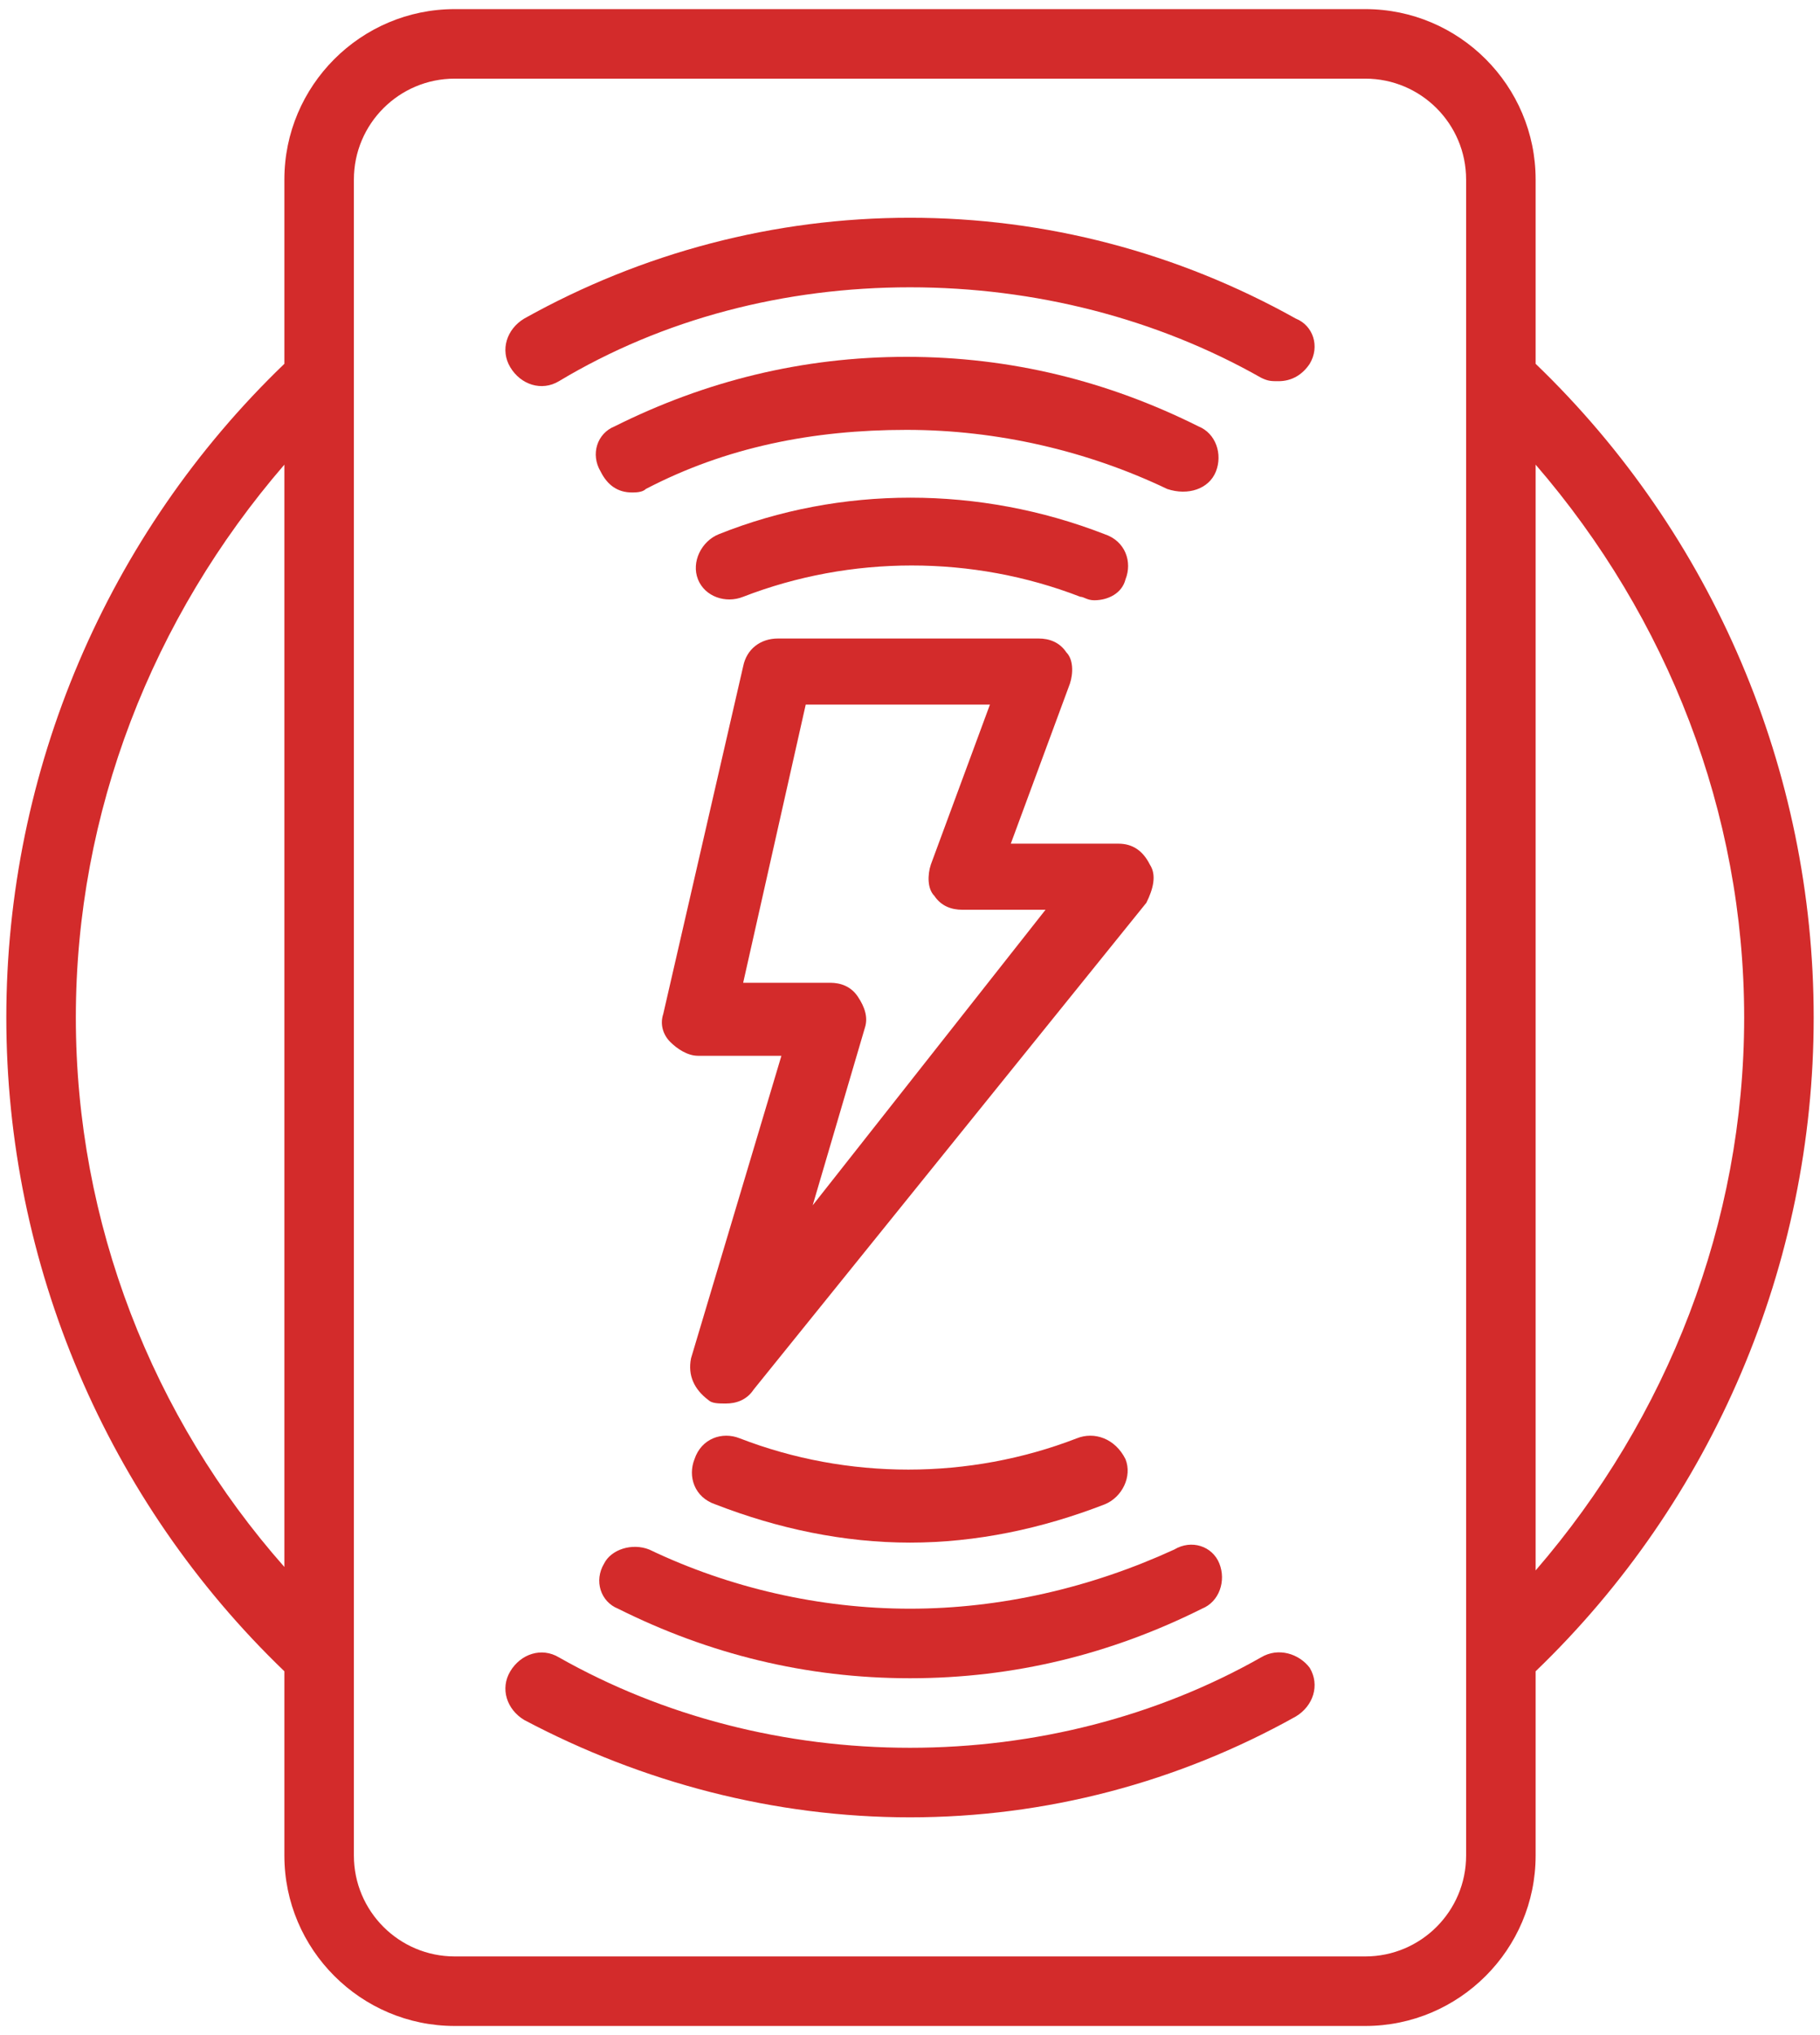<?xml version="1.0" encoding="UTF-8"?> <svg xmlns="http://www.w3.org/2000/svg" width="153" height="171" viewBox="0 0 153 171" fill="none"> <path d="M152.469 85.5C152.469 64.755 143.995 44.886 129.094 30.569V15.083C129.094 7.194 122.666 0.766 114.777 0.766H38.223C30.334 0.766 23.906 7.194 23.906 15.083V30.569C9.005 44.886 0.531 64.755 0.531 85.5C0.531 106.245 9.005 126.114 23.906 140.431V155.917C23.906 163.806 30.334 170.234 38.223 170.234H114.777C122.666 170.234 129.094 163.806 129.094 155.917V140.431C143.995 126.114 152.469 106.245 152.469 85.5ZM6.375 85.5C6.375 68.261 12.803 51.898 23.906 39.042V131.666C12.803 119.102 6.375 102.739 6.375 85.5ZM123.25 155.917C123.25 160.592 119.452 164.391 114.777 164.391H38.223C33.548 164.391 29.75 160.592 29.75 155.917V15.083C29.75 10.408 33.548 6.609 38.223 6.609H114.777C119.452 6.609 123.25 10.408 123.25 15.083V155.917ZM129.094 39.042C140.197 51.898 146.625 68.261 146.625 85.5C146.625 102.739 140.197 119.102 129.094 131.958V39.042Z" fill="#D32B2B"></path> <path d="M96.661 72.644C96.077 71.475 95.2 70.891 94.031 70.891H84.973L89.941 57.45C90.233 56.573 90.233 55.405 89.648 54.82C89.064 53.944 88.188 53.652 87.311 53.652H65.397C63.936 53.652 62.767 54.528 62.475 55.989L55.755 85.208C55.462 86.084 55.755 86.961 56.339 87.545C56.923 88.13 57.8 88.714 58.677 88.714H65.689L58.092 114.134C57.8 115.595 58.384 116.764 59.553 117.641C59.845 117.933 60.43 117.933 61.014 117.933C61.891 117.933 62.767 117.641 63.352 116.764L96.369 75.858C96.953 74.689 97.245 73.52 96.661 72.644ZM68.319 101.278L72.702 86.377C72.994 85.5 72.702 84.623 72.117 83.747C71.533 82.87 70.656 82.578 69.78 82.578H62.475L67.734 59.203H83.22L78.253 72.644C77.961 73.52 77.961 74.689 78.545 75.273C79.13 76.15 80.006 76.442 80.883 76.442H87.895L68.319 101.278Z" fill="#D32B2B"></path> <path d="M90.525 120.855C81.467 124.361 71.241 124.361 62.183 120.855C60.722 120.27 58.969 120.855 58.384 122.608C57.8 124.069 58.384 125.822 60.138 126.406C65.397 128.452 70.948 129.62 76.5 129.62C82.052 129.62 87.603 128.452 92.862 126.406C94.323 125.822 95.2 124.069 94.616 122.608C93.739 120.855 91.986 120.27 90.525 120.855Z" fill="#D32B2B"></path> <path d="M62.475 50.145C71.533 46.639 81.759 46.639 90.817 50.145C91.109 50.145 91.402 50.438 91.986 50.438C93.155 50.438 94.323 49.853 94.616 48.684C95.2 47.223 94.616 45.47 92.862 44.886C82.344 40.795 70.656 40.795 60.43 44.886C58.969 45.47 58.092 47.223 58.677 48.684C59.261 50.145 61.014 50.73 62.475 50.145Z" fill="#D32B2B"></path> <path d="M51.956 135.172C59.553 138.97 67.734 141.016 76.5 141.016C85.266 141.016 93.447 138.97 101.044 135.172C102.505 134.587 103.089 132.834 102.505 131.373C101.92 129.912 100.167 129.328 98.706 130.205C91.694 133.419 84.097 135.172 76.5 135.172C68.903 135.172 61.306 133.419 54.586 130.205C53.125 129.62 51.372 130.205 50.788 131.373C49.911 132.834 50.495 134.587 51.956 135.172Z" fill="#D32B2B"></path> <path d="M102.213 39.627C102.797 38.166 102.213 36.413 100.752 35.828C93.155 32.03 84.973 29.984 76.208 29.984C67.442 29.984 59.261 32.03 51.664 35.828C50.203 36.413 49.619 38.166 50.495 39.627C51.08 40.795 51.956 41.38 53.125 41.38C53.417 41.38 54.002 41.38 54.294 41.087C61.014 37.581 68.319 36.12 76.208 36.12C83.805 36.12 91.402 37.873 98.122 41.087C99.875 41.672 101.628 41.087 102.213 39.627Z" fill="#D32B2B"></path> <path d="M106.011 139.263C97.245 144.23 87.019 146.859 76.5 146.859C65.981 146.859 55.755 144.23 46.989 139.263C45.528 138.386 43.775 138.97 42.898 140.431C42.022 141.892 42.606 143.645 44.067 144.522C54.002 149.781 65.105 152.703 76.5 152.703C87.895 152.703 98.998 149.781 108.933 144.23C110.394 143.353 110.978 141.6 110.102 140.139C109.225 138.97 107.472 138.386 106.011 139.263Z" fill="#D32B2B"></path> <path d="M108.933 26.77C98.998 21.219 87.895 18.297 76.5 18.297C65.105 18.297 54.002 21.219 44.067 26.77C42.606 27.647 42.022 29.4 42.898 30.861C43.775 32.322 45.528 32.906 46.989 32.03C55.755 26.77 65.981 24.141 76.5 24.141C87.019 24.141 97.245 26.77 106.011 31.738C106.595 32.03 106.887 32.03 107.472 32.03C108.641 32.03 109.517 31.445 110.102 30.569C110.978 29.108 110.394 27.355 108.933 26.77Z" fill="#D32B2B"></path> </svg> 